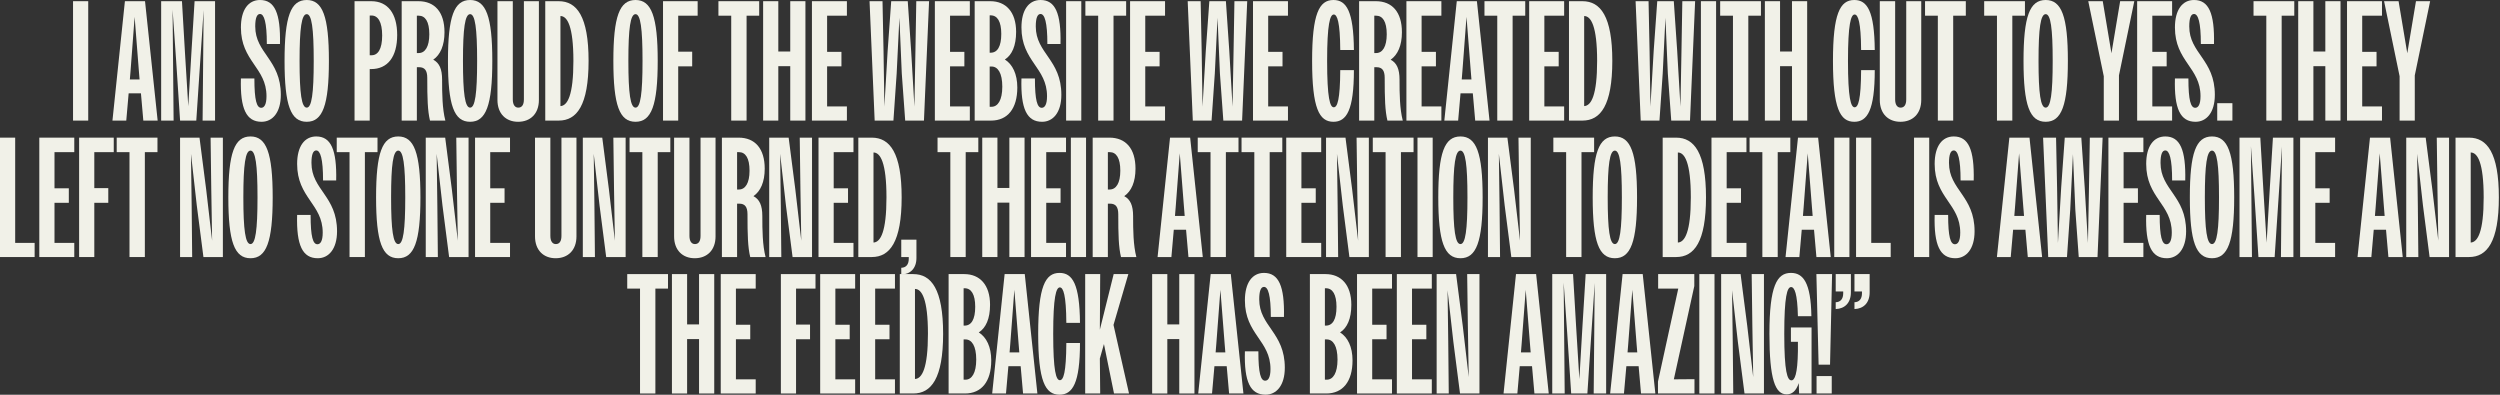 <?xml version="1.0" encoding="utf-8"?>
<svg xmlns="http://www.w3.org/2000/svg" fill="none" height="100%" overflow="visible" preserveAspectRatio="none" style="display: block;" viewBox="0 0 1026 162" width="100%">
<rect x="0" y="0" width="1026" height="162" fill="#333333" stroke="none"/>
<g id="I am so proud of the website we created with Cut To Yes. They left no stone unturned, their attention to detail is awesome and the feedback has been amazing!">
<path d="M29.976 49.49V0.49H36.206V49.49H29.976Z" fill="#F1F1E8"/>
<path d="M46.151 49.49L51.261 0.49H59.52L64.701 49.49H58.821L57.84 38.29H52.8L51.821 49.49H46.151ZM53.571 29.19L53.291 32.62H57.281L57.001 29.19L55.251 6.93L53.571 29.19Z" fill="#F1F1E8"/>
<path d="M66.138 49.49V0.49H74.678L75.938 22.05L77.268 43.61L78.528 22.05L79.858 0.49H88.258V49.49H83.148L83.568 4.13L80.558 49.49H73.908L72.298 24.99L70.828 3.99L71.248 49.49H66.138Z" fill="#F1F1E8"/>
<path d="M107.34 49.98C101.11 49.98 98.52 44.73 98.87 32.2H104.4C104.4 41.3 105.38 44.24 107.2 44.24C108.39 44.24 109.37 42.98 109.37 39.48C109.37 27.72 98.87 25.2 98.87 11.27C98.87 3.99 101.95 0 106.71 0C112.73 0 115.18 5.39 114.9 18.06H109.51C109.51 9.1 108.39 5.74 106.71 5.74C105.45 5.74 104.75 7.35 104.75 10.85C104.75 21.91 115.25 24.43 115.25 38.92C115.25 46.2 111.82 49.98 107.34 49.98Z" fill="#F1F1E8"/>
<path d="M125.882 49.98C119.302 49.98 116.782 43.26 116.782 24.99C116.782 6.72 119.302 0 125.882 0C132.392 0 134.982 6.72 134.982 24.99C134.982 43.26 132.392 49.98 125.882 49.98ZM125.882 44.17C127.912 44.17 128.752 38.5 128.752 24.99C128.752 11.48 127.912 5.81 125.882 5.81C123.782 5.81 122.942 11.48 122.942 24.99C122.942 38.5 123.782 44.17 125.882 44.17Z" fill="#F1F1E8"/>
<path d="M145.503 49.49V0.49H152.363C159.083 0.49 163.003 5.46 163.003 14.35C163.003 23.38 159.083 28.35 152.293 28.35H151.733V49.49H145.503ZM152.503 6.37H151.733V22.68H152.503C155.093 22.68 156.843 20.16 156.843 14.56C156.843 8.96 155.093 6.37 152.503 6.37Z" fill="#F1F1E8"/>
<path d="M164.849 49.49V0.49H171.709C178.429 0.49 182.419 4.97 182.419 13.23C182.419 18.62 180.739 22.47 177.799 24.5C180.319 25.83 181.439 28.35 181.439 32.69C181.439 38.5 181.509 44.59 182.769 49.49H176.469C175.489 45.43 175.349 40.39 175.349 31.92C175.349 28.84 174.229 27.58 171.989 27.58H171.079V49.49H164.849ZM171.849 6.44H171.079V21.77H171.849C174.439 21.77 176.189 19.18 176.189 14.07C176.189 8.82 174.509 6.44 171.849 6.44Z" fill="#F1F1E8"/>
<path d="M192.943 49.98C186.363 49.98 183.843 43.26 183.843 24.99C183.843 6.72 186.363 0 192.943 0C199.453 0 202.043 6.72 202.043 24.99C202.043 43.26 199.453 49.98 192.943 49.98ZM192.943 44.17C194.973 44.17 195.813 38.5 195.813 24.99C195.813 11.48 194.973 5.81 192.943 5.81C190.843 5.81 190.003 11.48 190.003 24.99C190.003 38.5 190.843 44.17 192.943 44.17Z" fill="#F1F1E8"/>
<path d="M212.624 49.98C207.654 49.98 204.154 46.69 204.154 41.02V0.49H210.454V40.81C210.454 43.05 211.364 44.17 212.694 44.17C214.164 44.17 215.004 43.05 215.004 40.81V0.49H221.164V41.02C221.164 46.69 217.664 49.98 212.624 49.98Z" fill="#F1F1E8"/>
<path d="M223.774 49.49V0.49H229.304C236.724 0.49 241.554 6.72 241.554 24.99C241.554 43.26 236.724 49.49 229.304 49.49H223.774ZM235.324 24.99C235.324 10.71 232.804 6.58 230.004 6.58V43.54C232.874 43.4 235.324 39.2 235.324 24.99Z" fill="#F1F1E8"/>
<path d="M260.824 49.98C254.244 49.98 251.724 43.26 251.724 24.99C251.724 6.72 254.244 0 260.824 0C267.334 0 269.924 6.72 269.924 24.99C269.924 43.26 267.334 49.98 260.824 49.98ZM260.824 44.17C262.854 44.17 263.694 38.5 263.694 24.99C263.694 11.48 262.854 5.81 260.824 5.81C258.724 5.81 257.884 11.48 257.884 24.99C257.884 38.5 258.724 44.17 260.824 44.17Z" fill="#F1F1E8"/>
<path d="M272.104 49.49V0.49H286.314V6.44H278.335V21.21H284.074V27.23H278.335V49.49H272.104Z" fill="#F1F1E8"/>
<path d="M300.094 49.49V6.44H294.844V0.49H311.574V6.44H306.394V49.49H300.094Z" fill="#F1F1E8"/>
<path d="M313.188 49.49V0.49H319.418V21.14H324.318V0.49H330.548V49.49H324.318V27.16H319.418V49.49H313.188Z" fill="#F1F1E8"/>
<path d="M333.218 49.49V0.49H347.568V6.44H339.448V21.28H345.328V27.23H339.448V43.68H347.568V49.49H333.218Z" fill="#F1F1E8"/>
<path d="M358.962 49.49L356.862 0.49H362.182L362.602 21L362.952 43.75L364.282 21L365.752 0.49H372.542L373.942 21L375.272 43.75L375.692 21L376.042 0.49H381.292L379.192 49.49H371.492L370.092 30.17L369.112 7.28L367.992 30.17L366.662 49.49H358.962Z" fill="#F1F1E8"/>
<path d="M383.667 49.49V0.49H398.017V6.44H389.897V21.28H395.777V27.23H389.897V43.68H398.017V49.49H383.667Z" fill="#F1F1E8"/>
<path d="M400.005 49.49V0.49H406.445C412.745 0.49 417.015 4.83 417.015 13.09C417.015 18.76 415.335 22.54 412.395 24.43C415.545 26.39 417.505 30.38 417.505 35.91C417.505 44.59 413.515 49.49 406.725 49.49H400.005ZM406.585 6.3H406.165V21.63H406.585C409.315 21.63 410.925 19.11 410.925 13.93C410.925 8.82 409.315 6.3 406.585 6.3ZM406.935 27.3H406.165V43.82H406.935C409.525 43.82 411.345 41.09 411.345 35.56C411.345 29.96 409.525 27.3 406.935 27.3Z" fill="#F1F1E8"/>
<path d="M427.672 49.98C421.442 49.98 418.852 44.73 419.202 32.2H424.732C424.732 41.3 425.712 44.24 427.532 44.24C428.722 44.24 429.702 42.98 429.702 39.48C429.702 27.72 419.202 25.2 419.202 11.27C419.202 3.99 422.282 0 427.042 0C433.062 0 435.512 5.39 435.232 18.06H429.842C429.842 9.1 428.722 5.74 427.042 5.74C425.782 5.74 425.082 7.35 425.082 10.85C425.082 21.91 435.582 24.43 435.582 38.92C435.582 46.2 432.152 49.98 427.672 49.98Z" fill="#F1F1E8"/>
<path d="M437.534 49.49V0.49H443.764V49.49H437.534Z" fill="#F1F1E8"/>
<path d="M450.689 49.49V6.44H445.439V0.49H462.169V6.44H456.989V49.49H450.689Z" fill="#F1F1E8"/>
<path d="M463.784 49.49V0.49H478.134V6.44H470.014V21.28H475.894V27.23H470.014V43.68H478.134V49.49H463.784Z" fill="#F1F1E8"/>
<path d="M489.528 49.49L487.428 0.49H492.748L493.168 21L493.518 43.75L494.848 21L496.318 0.49H503.108L504.508 21L505.838 43.75L506.258 21L506.608 0.49H511.858L509.758 49.49H502.058L500.658 30.17L499.678 7.28L498.558 30.17L497.228 49.49H489.528Z" fill="#F1F1E8"/>
<path d="M514.233 49.49V0.49H528.583V6.44H520.463V21.28H526.343V27.23H520.463V43.68H528.583V49.49H514.233Z" fill="#F1F1E8"/>
<path d="M555.641 20.51H550.041C549.971 9.03 548.781 5.95 547.381 5.95C545.841 5.95 544.651 9.87 544.651 24.99C544.651 40.39 545.841 44.03 547.381 44.03C548.851 44.03 549.971 41.02 550.041 28.77H555.641C555.641 45.22 552.631 49.98 547.241 49.98C541.361 49.98 538.491 44.38 538.491 24.99C538.491 5.67 541.361 0 547.241 0C552.631 0 555.501 4.69 555.641 20.51Z" fill="#F1F1E8"/>
<path d="M557.778 49.49V0.49H564.638C571.358 0.49 575.348 4.97 575.348 13.23C575.348 18.62 573.668 22.47 570.728 24.5C573.248 25.83 574.368 28.35 574.368 32.69C574.368 38.5 574.438 44.59 575.698 49.49H569.398C568.418 45.43 568.278 40.39 568.278 31.92C568.278 28.84 567.158 27.58 564.918 27.58H564.008V49.49H557.778ZM564.778 6.44H564.008V21.77H564.778C567.368 21.77 569.118 19.18 569.118 14.07C569.118 8.82 567.438 6.44 564.778 6.44Z" fill="#F1F1E8"/>
<path d="M577.192 49.49V0.49H591.542V6.44H583.422V21.28H589.302V27.23H583.422V43.68H591.542V49.49H577.192Z" fill="#F1F1E8"/>
<path d="M592.752 49.49L597.862 0.49H606.122L611.302 49.49H605.422L604.442 38.29H599.402L598.422 49.49H592.752ZM600.172 29.19L599.892 32.62H603.882L603.602 29.19L601.852 6.93L600.172 29.19Z" fill="#F1F1E8"/>
<path d="M614.478 49.49V6.44H609.228V0.49H625.958V6.44H620.778V49.49H614.478Z" fill="#F1F1E8"/>
<path d="M627.573 49.49V0.49H641.923V6.44H633.803V21.28H639.683V27.23H633.803V43.68H641.923V49.49H627.573Z" fill="#F1F1E8"/>
<path d="M643.911 49.49V0.49H649.441C656.861 0.49 661.691 6.72 661.691 24.99C661.691 43.26 656.861 49.49 649.441 49.49H643.911ZM655.461 24.99C655.461 10.71 652.941 6.58 650.141 6.58V43.54C653.011 43.4 655.461 39.2 655.461 24.99Z" fill="#F1F1E8"/>
<path d="M673.347 49.49L671.247 0.49H676.567L676.987 21L677.337 43.75L678.667 21L680.137 0.49H686.927L688.327 21L689.657 43.75L690.077 21L690.427 0.49H695.677L693.577 49.49H685.877L684.477 30.17L683.497 7.28L682.377 30.17L681.047 49.49H673.347Z" fill="#F1F1E8"/>
<path d="M698.052 49.49V0.49H704.282V49.49H698.052Z" fill="#F1F1E8"/>
<path d="M711.207 49.49V6.44H705.957V0.49H722.687V6.44H717.507V49.49H711.207Z" fill="#F1F1E8"/>
<path d="M724.302 49.49V0.49H730.532V21.14H735.432V0.49H741.662V49.49H735.432V27.16H730.532V49.49H724.302Z" fill="#F1F1E8"/>
<path d="M769.401 20.51H763.801C763.731 9.03 762.541 5.95 761.141 5.95C759.601 5.95 758.411 9.87 758.411 24.99C758.411 40.39 759.601 44.03 761.141 44.03C762.611 44.03 763.731 41.02 763.801 28.77H769.401C769.401 45.22 766.391 49.98 761.001 49.98C755.121 49.98 752.251 44.38 752.251 24.99C752.251 5.67 755.121 0 761.001 0C766.391 0 769.261 4.69 769.401 20.51Z" fill="#F1F1E8"/>
<path d="M779.938 49.98C774.968 49.98 771.468 46.69 771.468 41.02V0.49H777.768V40.81C777.768 43.05 778.678 44.17 780.008 44.17C781.478 44.17 782.318 43.05 782.318 40.81V0.49H788.478V41.02C788.478 46.69 784.978 49.98 779.938 49.98Z" fill="#F1F1E8"/>
<path d="M795.289 49.49V6.44H790.039V0.49H806.769V6.44H801.589V49.49H795.289Z" fill="#F1F1E8"/>
<path d="M819.556 49.49V6.44H814.306V0.49H831.036V6.44H825.856V49.49H819.556Z" fill="#F1F1E8"/>
<path d="M839.554 49.98C832.974 49.98 830.454 43.26 830.454 24.99C830.454 6.72 832.974 0 839.554 0C846.064 0 848.654 6.72 848.654 24.99C848.654 43.26 846.064 49.98 839.554 49.98ZM839.554 44.17C841.584 44.17 842.424 38.5 842.424 24.99C842.424 11.48 841.584 5.81 839.554 5.81C837.454 5.81 836.614 11.48 836.614 24.99C836.614 38.5 837.454 44.17 839.554 44.17Z" fill="#F1F1E8"/>
<path d="M863.391 49.49V31.29L857.021 0.49H862.971L866.541 21.84L870.111 0.49H875.921L869.621 30.94V49.49H863.391Z" fill="#F1F1E8"/>
<path d="M877.085 49.49V0.49H891.435V6.44H883.315V21.28H889.195V27.23H883.315V43.68H891.435V49.49H877.085Z" fill="#F1F1E8"/>
<path d="M901.061 49.98C894.831 49.98 892.241 44.73 892.591 32.2H898.121C898.121 41.3 899.101 44.24 900.921 44.24C902.111 44.24 903.091 42.98 903.091 39.48C903.091 27.72 892.591 25.2 892.591 11.27C892.591 3.99 895.671 0 900.431 0C906.451 0 908.901 5.39 908.621 18.06H903.231C903.231 9.1 902.111 5.74 900.431 5.74C899.171 5.74 898.471 7.35 898.471 10.85C898.471 21.91 908.971 24.43 908.971 38.92C908.971 46.2 905.541 49.98 901.061 49.98Z" fill="#F1F1E8"/>
<path d="M909.951 49.49V42.35H916.181V49.49H909.951Z" fill="#F1F1E8"/>
<path d="M930.094 49.49V6.44H924.844V0.49H941.574V6.44H936.394V49.49H930.094Z" fill="#F1F1E8"/>
<path d="M943.188 49.49V0.49H949.418V21.14H954.318V0.49H960.548V49.49H954.318V27.16H949.418V49.49H943.188Z" fill="#F1F1E8"/>
<path d="M963.218 49.49V0.49H977.568V6.44H969.448V21.28H975.328V27.23H969.448V43.68H977.568V49.49H963.218Z" fill="#F1F1E8"/>
<path d="M984.797 49.49V31.29L978.427 0.49H984.377L987.947 21.84L991.517 0.49H997.327L991.027 30.94V49.49H984.797Z" fill="#F1F1E8"/>
<path d="M0 105.49V56.49H6.23V99.68H14.21V105.49H0Z" fill="#F1F1E8"/>
<path d="M16.133 105.49V56.49H30.483V62.44H22.363V77.28H28.243V83.23H22.363V99.68H30.483V105.49H16.133Z" fill="#F1F1E8"/>
<path d="M32.471 105.49V56.49H46.681V62.44H38.701V77.21H44.441V83.23H38.701V105.49H32.471Z" fill="#F1F1E8"/>
<path d="M53.145 105.49V62.44H47.895V56.49H64.625V62.44H59.445V105.49H53.145Z" fill="#F1F1E8"/>
<path d="M73.897 105.49V56.49H81.876L84.606 77.7L87.056 98.77L86.707 77.7L86.427 56.49H91.466V105.49H83.487L80.757 84.28L78.376 63.14L78.656 84.28L78.867 105.49H73.897Z" fill="#F1F1E8"/>
<path d="M102.811 105.98C96.231 105.98 93.711 99.26 93.711 80.99C93.711 62.72 96.231 56 102.811 56C109.321 56 111.911 62.72 111.911 80.99C111.911 99.26 109.321 105.98 102.811 105.98ZM102.811 100.17C104.841 100.17 105.681 94.5 105.681 80.99C105.681 67.48 104.841 61.81 102.811 61.81C100.711 61.81 99.871 67.48 99.871 80.99C99.871 94.5 100.711 100.17 102.811 100.17Z" fill="#F1F1E8"/>
<path d="M130.412 105.98C124.182 105.98 121.592 100.73 121.942 88.2H127.472C127.472 97.3 128.452 100.24 130.272 100.24C131.462 100.24 132.442 98.98 132.442 95.48C132.442 83.72 121.942 81.2 121.942 67.27C121.942 59.99 125.022 56 129.782 56C135.802 56 138.252 61.39 137.972 74.06H132.582C132.582 65.1 131.462 61.74 129.782 61.74C128.522 61.74 127.822 63.35 127.822 66.85C127.822 77.91 138.322 80.43 138.322 94.92C138.322 102.2 134.892 105.98 130.412 105.98Z" fill="#F1F1E8"/>
<path d="M143.448 105.49V62.44H138.198V56.49H154.928V62.44H149.748V105.49H143.448Z" fill="#F1F1E8"/>
<path d="M163.446 105.98C156.866 105.98 154.346 99.26 154.346 80.99C154.346 62.72 156.866 56 163.446 56C169.956 56 172.546 62.72 172.546 80.99C172.546 99.26 169.956 105.98 163.446 105.98ZM163.446 100.17C165.476 100.17 166.316 94.5 166.316 80.99C166.316 67.48 165.476 61.81 163.446 61.81C161.346 61.81 160.506 67.48 160.506 80.99C160.506 94.5 161.346 100.17 163.446 100.17Z" fill="#F1F1E8"/>
<path d="M174.727 105.49V56.49H182.707L185.437 77.7L187.887 98.77L187.537 77.7L187.257 56.49H192.297V105.49H184.317L181.587 84.28L179.207 63.14L179.487 84.28L179.697 105.49H174.727Z" fill="#F1F1E8"/>
<path d="M194.961 105.49V56.49H209.311V62.44H201.191V77.28H207.071V83.23H201.191V99.68H209.311V105.49H194.961Z" fill="#F1F1E8"/>
<path d="M228.039 105.98C223.069 105.98 219.569 102.69 219.569 97.02V56.49H225.869V96.81C225.869 99.05 226.779 100.17 228.109 100.17C229.579 100.17 230.419 99.05 230.419 96.81V56.49H236.579V97.02C236.579 102.69 233.079 105.98 228.039 105.98Z" fill="#F1F1E8"/>
<path d="M239.189 105.49V56.49H247.169L249.899 77.7L252.349 98.77L251.999 77.7L251.719 56.49H256.759V105.49H248.779L246.049 84.28L243.669 63.14L243.949 84.28L244.159 105.49H239.189Z" fill="#F1F1E8"/>
<path d="M263.624 105.49V62.44H258.374V56.49H275.104V62.44H269.924V105.49H263.624Z" fill="#F1F1E8"/>
<path d="M285.119 105.98C280.149 105.98 276.649 102.69 276.649 97.02V56.49H282.949V96.81C282.949 99.05 283.859 100.17 285.189 100.17C286.659 100.17 287.499 99.05 287.499 96.81V56.49H293.659V97.02C293.659 102.69 290.159 105.98 285.119 105.98Z" fill="#F1F1E8"/>
<path d="M296.27 105.49V56.49H303.13C309.85 56.49 313.84 60.97 313.84 69.23C313.84 74.62 312.16 78.47 309.22 80.5C311.74 81.83 312.86 84.35 312.86 88.69C312.86 94.5 312.93 100.59 314.19 105.49H307.89C306.91 101.43 306.77 96.39 306.77 87.92C306.77 84.84 305.65 83.58 303.41 83.58H302.5V105.49H296.27ZM303.27 62.44H302.5V77.77H303.27C305.86 77.77 307.61 75.18 307.61 70.07C307.61 64.82 305.93 62.44 303.27 62.44Z" fill="#F1F1E8"/>
<path d="M315.684 105.49V56.49H323.664L326.394 77.7L328.844 98.77L328.494 77.7L328.214 56.49H333.254V105.49H325.274L322.544 84.28L320.164 63.14L320.444 84.28L320.654 105.49H315.684Z" fill="#F1F1E8"/>
<path d="M335.918 105.49V56.49H350.268V62.44H342.148V77.28H348.028V83.23H342.148V99.68H350.268V105.49H335.918Z" fill="#F1F1E8"/>
<path d="M352.256 105.49V56.49H357.786C365.206 56.49 370.036 62.72 370.036 80.99C370.036 99.26 365.206 105.49 357.786 105.49H352.256ZM363.806 80.99C363.806 66.71 361.286 62.58 358.486 62.58V99.54C361.356 99.4 363.806 95.2 363.806 80.99Z" fill="#F1F1E8"/>
<path d="M369.878 112.7V109.9C371.838 109.83 372.958 108.57 372.958 106.19V105.49H369.878V98.35H376.108V105.84C376.108 110.18 373.588 112.56 369.878 112.7Z" fill="#F1F1E8"/>
<path d="M390.02 105.49V62.44H384.77V56.49H401.5V62.44H396.32V105.49H390.02Z" fill="#F1F1E8"/>
<path d="M403.115 105.49V56.49H409.345V77.14H414.245V56.49H420.475V105.49H414.245V83.16H409.345V105.49H403.115Z" fill="#F1F1E8"/>
<path d="M423.145 105.49V56.49H437.495V62.44H429.375V77.28H435.255V83.23H429.375V99.68H437.495V105.49H423.145Z" fill="#F1F1E8"/>
<path d="M439.482 105.49V56.49H445.712V105.49H439.482Z" fill="#F1F1E8"/>
<path d="M448.438 105.49V56.49H455.297C462.017 56.49 466.008 60.97 466.008 69.23C466.008 74.62 464.328 78.47 461.388 80.5C463.908 81.83 465.027 84.35 465.027 88.69C465.027 94.5 465.098 100.59 466.358 105.49H460.057C459.077 101.43 458.938 96.39 458.938 87.92C458.938 84.84 457.818 83.58 455.578 83.58H454.668V105.49H448.438ZM455.438 62.44H454.668V77.77H455.438C458.028 77.77 459.777 75.18 459.777 70.07C459.777 64.82 458.098 62.44 455.438 62.44Z" fill="#F1F1E8"/>
<path d="M475.071 105.49L480.181 56.49H488.441L493.621 105.49H487.741L486.761 94.29H481.721L480.741 105.49H475.071ZM482.491 85.19L482.211 88.62H486.201L485.921 85.19L484.171 62.93L482.491 85.19Z" fill="#F1F1E8"/>
<path d="M496.798 105.49V62.44H491.548V56.49H508.278V62.44H503.098V105.49H496.798Z" fill="#F1F1E8"/>
<path d="M514.776 105.49V62.44H509.526V56.49H526.256V62.44H521.076V105.49H514.776Z" fill="#F1F1E8"/>
<path d="M527.871 105.49V56.49H542.221V62.44H534.101V77.28H539.981V83.23H534.101V99.68H542.221V105.49H527.871Z" fill="#F1F1E8"/>
<path d="M544.209 105.49V56.49H552.189L554.919 77.7L557.369 98.77L557.019 77.7L556.739 56.49H561.779V105.49H553.799L551.069 84.28L548.689 63.14L548.969 84.28L549.179 105.49H544.209Z" fill="#F1F1E8"/>
<path d="M568.643 105.49V62.44H563.393V56.49H580.123V62.44H574.943V105.49H568.643Z" fill="#F1F1E8"/>
<path d="M581.738 105.49V56.49H587.968V105.49H581.738Z" fill="#F1F1E8"/>
<path d="M599.373 105.98C592.793 105.98 590.273 99.26 590.273 80.99C590.273 62.72 592.793 56 599.373 56C605.883 56 608.473 62.72 608.473 80.99C608.473 99.26 605.883 105.98 599.373 105.98ZM599.373 100.17C601.403 100.17 602.243 94.5 602.243 80.99C602.243 67.48 601.403 61.81 599.373 61.81C597.273 61.81 596.433 67.48 596.433 80.99C596.433 94.5 597.273 100.17 599.373 100.17Z" fill="#F1F1E8"/>
<path d="M610.654 105.49V56.49H618.634L621.364 77.7L623.814 98.77L623.464 77.7L623.184 56.49H628.224V105.49H620.244L617.514 84.28L615.134 63.14L615.414 84.28L615.624 105.49H610.654Z" fill="#F1F1E8"/>
<path d="M642.745 105.49V62.44H637.495V56.49H654.225V62.44H649.045V105.49H642.745Z" fill="#F1F1E8"/>
<path d="M662.742 105.98C656.162 105.98 653.643 99.26 653.643 80.99C653.643 62.72 656.162 56 662.742 56C669.252 56 671.843 62.72 671.843 80.99C671.843 99.26 669.252 105.98 662.742 105.98ZM662.742 100.17C664.772 100.17 665.612 94.5 665.612 80.99C665.612 67.48 664.772 61.81 662.742 61.81C660.642 61.81 659.802 67.48 659.802 80.99C659.802 94.5 660.642 100.17 662.742 100.17Z" fill="#F1F1E8"/>
<path d="M682.363 105.49V56.49H687.893C695.313 56.49 700.143 62.72 700.143 80.99C700.143 99.26 695.313 105.49 687.893 105.49H682.363ZM693.913 80.99C693.913 66.71 691.393 62.58 688.593 62.58V99.54C691.463 99.4 693.913 95.2 693.913 80.99Z" fill="#F1F1E8"/>
<path d="M702.393 105.49V56.49H716.743V62.44H708.623V77.28H714.503V83.23H708.623V99.68H716.743V105.49H702.393Z" fill="#F1F1E8"/>
<path d="M723.272 105.49V62.44H718.022V56.49H734.752V62.44H729.572V105.49H723.272Z" fill="#F1F1E8"/>
<path d="M732.786 105.49L737.896 56.49H746.156L751.336 105.49H745.456L744.476 94.29H739.436L738.456 105.49H732.786ZM740.206 85.19L739.926 88.62H743.916L743.636 85.19L741.886 62.93L740.206 85.19Z" fill="#F1F1E8"/>
<path d="M752.773 105.49V56.49H759.003V105.49H752.773Z" fill="#F1F1E8"/>
<path d="M761.729 105.49V56.49H767.958V99.68H775.939V105.49H761.729Z" fill="#F1F1E8"/>
<path d="M785.518 105.49V56.49H791.748V105.49H785.518Z" fill="#F1F1E8"/>
<path d="M802.453 105.98C796.223 105.98 793.633 100.73 793.983 88.2H799.513C799.513 97.3 800.493 100.24 802.313 100.24C803.503 100.24 804.483 98.98 804.483 95.48C804.483 83.72 793.983 81.2 793.983 67.27C793.983 59.99 797.063 56 801.823 56C807.843 56 810.293 61.39 810.013 74.06H804.623C804.623 65.1 803.503 61.74 801.823 61.74C800.563 61.74 799.863 63.35 799.863 66.85C799.863 77.91 810.363 80.43 810.363 94.92C810.363 102.2 806.933 105.98 802.453 105.98Z" fill="#F1F1E8"/>
<path d="M819.534 105.49L824.644 56.49H832.904L838.084 105.49H832.204L831.224 94.29H826.184L825.204 105.49H819.534ZM826.954 85.19L826.674 88.62H830.664L830.384 85.19L828.634 62.93L826.954 85.19Z" fill="#F1F1E8"/>
<path d="M840.588 105.49L838.488 56.49H843.808L844.228 77L844.578 99.75L845.908 77L847.378 56.49H854.168L855.568 77L856.898 99.75L857.318 77L857.668 56.49H862.918L860.818 105.49H853.118L851.718 86.17L850.738 63.28L849.618 86.17L848.288 105.49H840.588Z" fill="#F1F1E8"/>
<path d="M865.293 105.49V56.49H879.643V62.44H871.523V77.28H877.403V83.23H871.523V99.68H879.643V105.49H865.293Z" fill="#F1F1E8"/>
<path d="M889.269 105.98C883.039 105.98 880.449 100.73 880.799 88.2H886.329C886.329 97.3 887.309 100.24 889.129 100.24C890.319 100.24 891.299 98.98 891.299 95.48C891.299 83.72 880.799 81.2 880.799 67.27C880.799 59.99 883.879 56 888.639 56C894.659 56 897.109 61.39 896.829 74.06H891.439C891.439 65.1 890.319 61.74 888.639 61.74C887.379 61.74 886.679 63.35 886.679 66.85C886.679 77.91 897.179 80.43 897.179 94.92C897.179 102.2 893.749 105.98 889.269 105.98Z" fill="#F1F1E8"/>
<path d="M907.811 105.98C901.231 105.98 898.711 99.26 898.711 80.99C898.711 62.72 901.231 56 907.811 56C914.321 56 916.911 62.72 916.911 80.99C916.911 99.26 914.321 105.98 907.811 105.98ZM907.811 100.17C909.841 100.17 910.681 94.5 910.681 80.99C910.681 67.48 909.841 61.81 907.811 61.81C905.711 61.81 904.871 67.48 904.871 80.99C904.871 94.5 905.711 100.17 907.811 100.17Z" fill="#F1F1E8"/>
<path d="M919.092 105.49V56.49H927.632L928.892 78.05L930.222 99.61L931.482 78.05L932.812 56.49H941.212V105.49H936.102L936.522 60.13L933.512 105.49H926.862L925.252 80.99L923.782 59.99L924.202 105.49H919.092Z" fill="#F1F1E8"/>
<path d="M943.975 105.49V56.49H958.325V62.44H950.205V77.28H956.085V83.23H950.205V99.68H958.325V105.49H943.975Z" fill="#F1F1E8"/>
<path d="M967.532 105.49L972.642 56.49H980.902L986.082 105.49H980.202L979.222 94.29H974.182L973.202 105.49H967.532ZM974.952 85.19L974.672 88.62H978.662L978.382 85.19L976.632 62.93L974.952 85.19Z" fill="#F1F1E8"/>
<path d="M987.52 105.49V56.49H995.5L998.23 77.7L1000.68 98.77L1000.33 77.7L1000.05 56.49H1005.09V105.49H997.11L994.38 84.28L992 63.14L992.28 84.28L992.49 105.49H987.52Z" fill="#F1F1E8"/>
<path d="M1007.75 105.49V56.49H1013.28C1020.7 56.49 1025.53 62.72 1025.53 80.99C1025.53 99.26 1020.7 105.49 1013.28 105.49H1007.75ZM1019.3 80.99C1019.3 66.71 1016.78 62.58 1013.98 62.58V99.54C1016.85 99.4 1019.3 95.2 1019.3 80.99Z" fill="#F1F1E8"/>
<path d="M262.667 161.49V118.44H257.417V112.49H274.147V118.44H268.967V161.49H262.667Z" fill="#F1F1E8"/>
<path d="M275.762 161.49V112.49H281.992V133.14H286.892V112.49H293.122V161.49H286.892V139.16H281.992V161.49H275.762Z" fill="#F1F1E8"/>
<path d="M295.791 161.49V112.49H310.141V118.44H302.021V133.28H307.901V139.23H302.021V155.68H310.141V161.49H295.791Z" fill="#F1F1E8"/>
<path d="M320.469 161.49V112.49H334.679V118.44H326.699V133.21H332.439V139.23H326.699V161.49H320.469Z" fill="#F1F1E8"/>
<path d="M336.602 161.49V112.49H350.952V118.44H342.832V133.28H348.712V139.23H342.832V155.68H350.952V161.49H336.602Z" fill="#F1F1E8"/>
<path d="M352.939 161.49V112.49H367.289V118.44H359.169V133.28H365.049V139.23H359.169V155.68H367.289V161.49H352.939Z" fill="#F1F1E8"/>
<path d="M369.277 161.49V112.49H374.807C382.227 112.49 387.057 118.72 387.057 136.99C387.057 155.26 382.227 161.49 374.807 161.49H369.277ZM380.827 136.99C380.827 122.71 378.307 118.58 375.507 118.58V155.54C378.377 155.4 380.827 151.2 380.827 136.99Z" fill="#F1F1E8"/>
<path d="M389.307 161.49V112.49H395.747C402.047 112.49 406.317 116.83 406.317 125.09C406.317 130.76 404.637 134.54 401.697 136.43C404.847 138.39 406.807 142.38 406.807 147.91C406.807 156.59 402.817 161.49 396.027 161.49H389.307ZM395.887 118.3H395.467V133.63H395.887C398.617 133.63 400.227 131.11 400.227 125.93C400.227 120.82 398.617 118.3 395.887 118.3ZM396.237 139.3H395.467V155.82H396.237C398.827 155.82 400.647 153.09 400.647 147.56C400.647 141.96 398.827 139.3 396.237 139.3Z" fill="#F1F1E8"/>
<path d="M407.191 161.49L412.301 112.49H420.561L425.741 161.49H419.861L418.881 150.29H413.841L412.861 161.49H407.191ZM414.611 141.19L414.331 144.62H418.321L418.041 141.19L416.291 118.93L414.611 141.19Z" fill="#F1F1E8"/>
<path d="M443.224 132.51H437.624C437.554 121.03 436.364 117.95 434.964 117.95C433.424 117.95 432.234 121.87 432.234 136.99C432.234 152.39 433.424 156.03 434.964 156.03C436.434 156.03 437.554 153.02 437.624 140.77H443.224C443.224 157.22 440.214 161.98 434.824 161.98C428.944 161.98 426.074 156.38 426.074 136.99C426.074 117.67 428.944 112 434.824 112C440.214 112 443.084 116.69 443.224 132.51Z" fill="#F1F1E8"/>
<path d="M445.361 161.49V112.49H451.521L451.381 135.31L457.051 112.49H463.071L456.981 133.35L463.351 161.49H457.191L453.061 141.19L451.381 147.14L451.521 161.49H445.361Z" fill="#F1F1E8"/>
<path d="M472.842 161.49V112.49H479.072V133.14H483.972V112.49H490.202V161.49H483.972V139.16H479.072V161.49H472.842Z" fill="#F1F1E8"/>
<path d="M491.751 161.49L496.861 112.49H505.121L510.301 161.49H504.421L503.441 150.29H498.401L497.421 161.49H491.751ZM499.171 141.19L498.891 144.62H502.881L502.601 141.19L500.851 118.93L499.171 141.19Z" fill="#F1F1E8"/>
<path d="M519.376 161.98C513.146 161.98 510.556 156.73 510.906 144.2H516.436C516.436 153.3 517.417 156.24 519.237 156.24C520.427 156.24 521.406 154.98 521.406 151.48C521.406 139.72 510.906 137.2 510.906 123.27C510.906 115.99 513.986 112 518.746 112C524.766 112 527.216 117.39 526.936 130.06H521.547C521.547 121.1 520.426 117.74 518.746 117.74C517.486 117.74 516.786 119.35 516.786 122.85C516.786 133.91 527.286 136.43 527.286 150.92C527.286 158.2 523.856 161.98 519.376 161.98Z" fill="#F1F1E8"/>
<path d="M537.578 161.49V112.49H544.018C550.318 112.49 554.588 116.83 554.588 125.09C554.588 130.76 552.908 134.54 549.968 136.43C553.118 138.39 555.078 142.38 555.078 147.91C555.078 156.59 551.088 161.49 544.298 161.49H537.578ZM544.158 118.3H543.738V133.63H544.158C546.888 133.63 548.498 131.11 548.498 125.93C548.498 120.82 546.888 118.3 544.158 118.3ZM544.508 139.3H543.738V155.82H544.508C547.098 155.82 548.918 153.09 548.918 147.56C548.918 141.96 547.098 139.3 544.508 139.3Z" fill="#F1F1E8"/>
<path d="M556.924 161.49V112.49H571.274V118.44H563.154V133.28H569.034V139.23H563.154V155.68H571.274V161.49H556.924Z" fill="#F1F1E8"/>
<path d="M573.262 161.49V112.49H587.612V118.44H579.492V133.28H585.372V139.23H579.492V155.68H587.612V161.49H573.262Z" fill="#F1F1E8"/>
<path d="M589.6 161.49V112.49H597.58L600.31 133.7L602.76 154.77L602.41 133.7L602.13 112.49H607.17V161.49H599.19L596.46 140.28L594.08 119.14L594.36 140.28L594.57 161.49H589.6Z" fill="#F1F1E8"/>
<path d="M617.054 161.49L622.164 112.49H630.424L635.604 161.49H629.724L628.744 150.29H623.704L622.724 161.49H617.054ZM624.474 141.19L624.194 144.62H628.184L627.904 141.19L626.154 118.93L624.474 141.19Z" fill="#F1F1E8"/>
<path d="M637.041 161.49V112.49H645.581L646.841 134.05L648.171 155.61L649.431 134.05L650.761 112.49H659.161V161.49H654.051L654.471 116.13L651.461 161.49H644.811L643.201 136.99L641.731 115.99L642.151 161.49H637.041Z" fill="#F1F1E8"/>
<path d="M660.804 161.49L665.914 112.49H674.174L679.354 161.49H673.474L672.494 150.29H667.454L666.474 161.49H660.804ZM668.224 141.19L667.944 144.62H671.934L671.654 141.19L669.904 118.93L668.224 141.19Z" fill="#F1F1E8"/>
<path d="M680.433 161.49V156.59L688.763 118.44H680.503V112.49H695.343V117.39L686.943 155.68L695.413 155.61V161.49H680.433Z" fill="#F1F1E8"/>
<path d="M697.402 161.49V112.49H703.632V161.49H697.402Z" fill="#F1F1E8"/>
<path d="M706.357 161.49V112.49H714.337L717.067 133.7L719.517 154.77L719.167 133.7L718.887 112.49H723.927V161.49H715.947L713.217 140.28L710.837 119.14L711.117 140.28L711.327 161.49H706.357Z" fill="#F1F1E8"/>
<path d="M738.352 161.49L738.212 157.22C737.092 160.58 735.412 161.84 733.242 161.84C728.552 161.84 726.172 155.75 726.172 136.99C726.172 117.32 729.252 112 734.992 112C740.032 112 743.182 115.99 743.392 129.78H737.862C737.652 120.47 736.462 117.81 735.062 117.81C733.452 117.81 732.262 121.66 732.262 136.99C732.262 152.6 733.522 156.1 735.202 156.1C736.532 156.1 737.722 153.58 737.862 144.13V140.28H734.992V134.4H743.462V161.49H738.352Z" fill="#F1F1E8"/>
<path d="M746.356 149.66L745.446 112.49H751.886L751.046 149.66H746.356ZM745.516 161.49V154.35H751.746V161.49H745.516Z" fill="#F1F1E8"/>
<path d="M761.074 126.84V124.04C763.034 123.97 764.154 122.71 764.154 120.33V119.63H761.074V112.49H767.304V119.98C767.304 124.32 764.784 126.7 761.074 126.84ZM753.374 126.84V124.04C755.334 123.97 756.454 122.71 756.454 120.33V119.63H753.374V112.49H759.604V119.98C759.604 124.32 757.084 126.7 753.374 126.84Z" fill="#F1F1E8"/>
</g>
</svg>